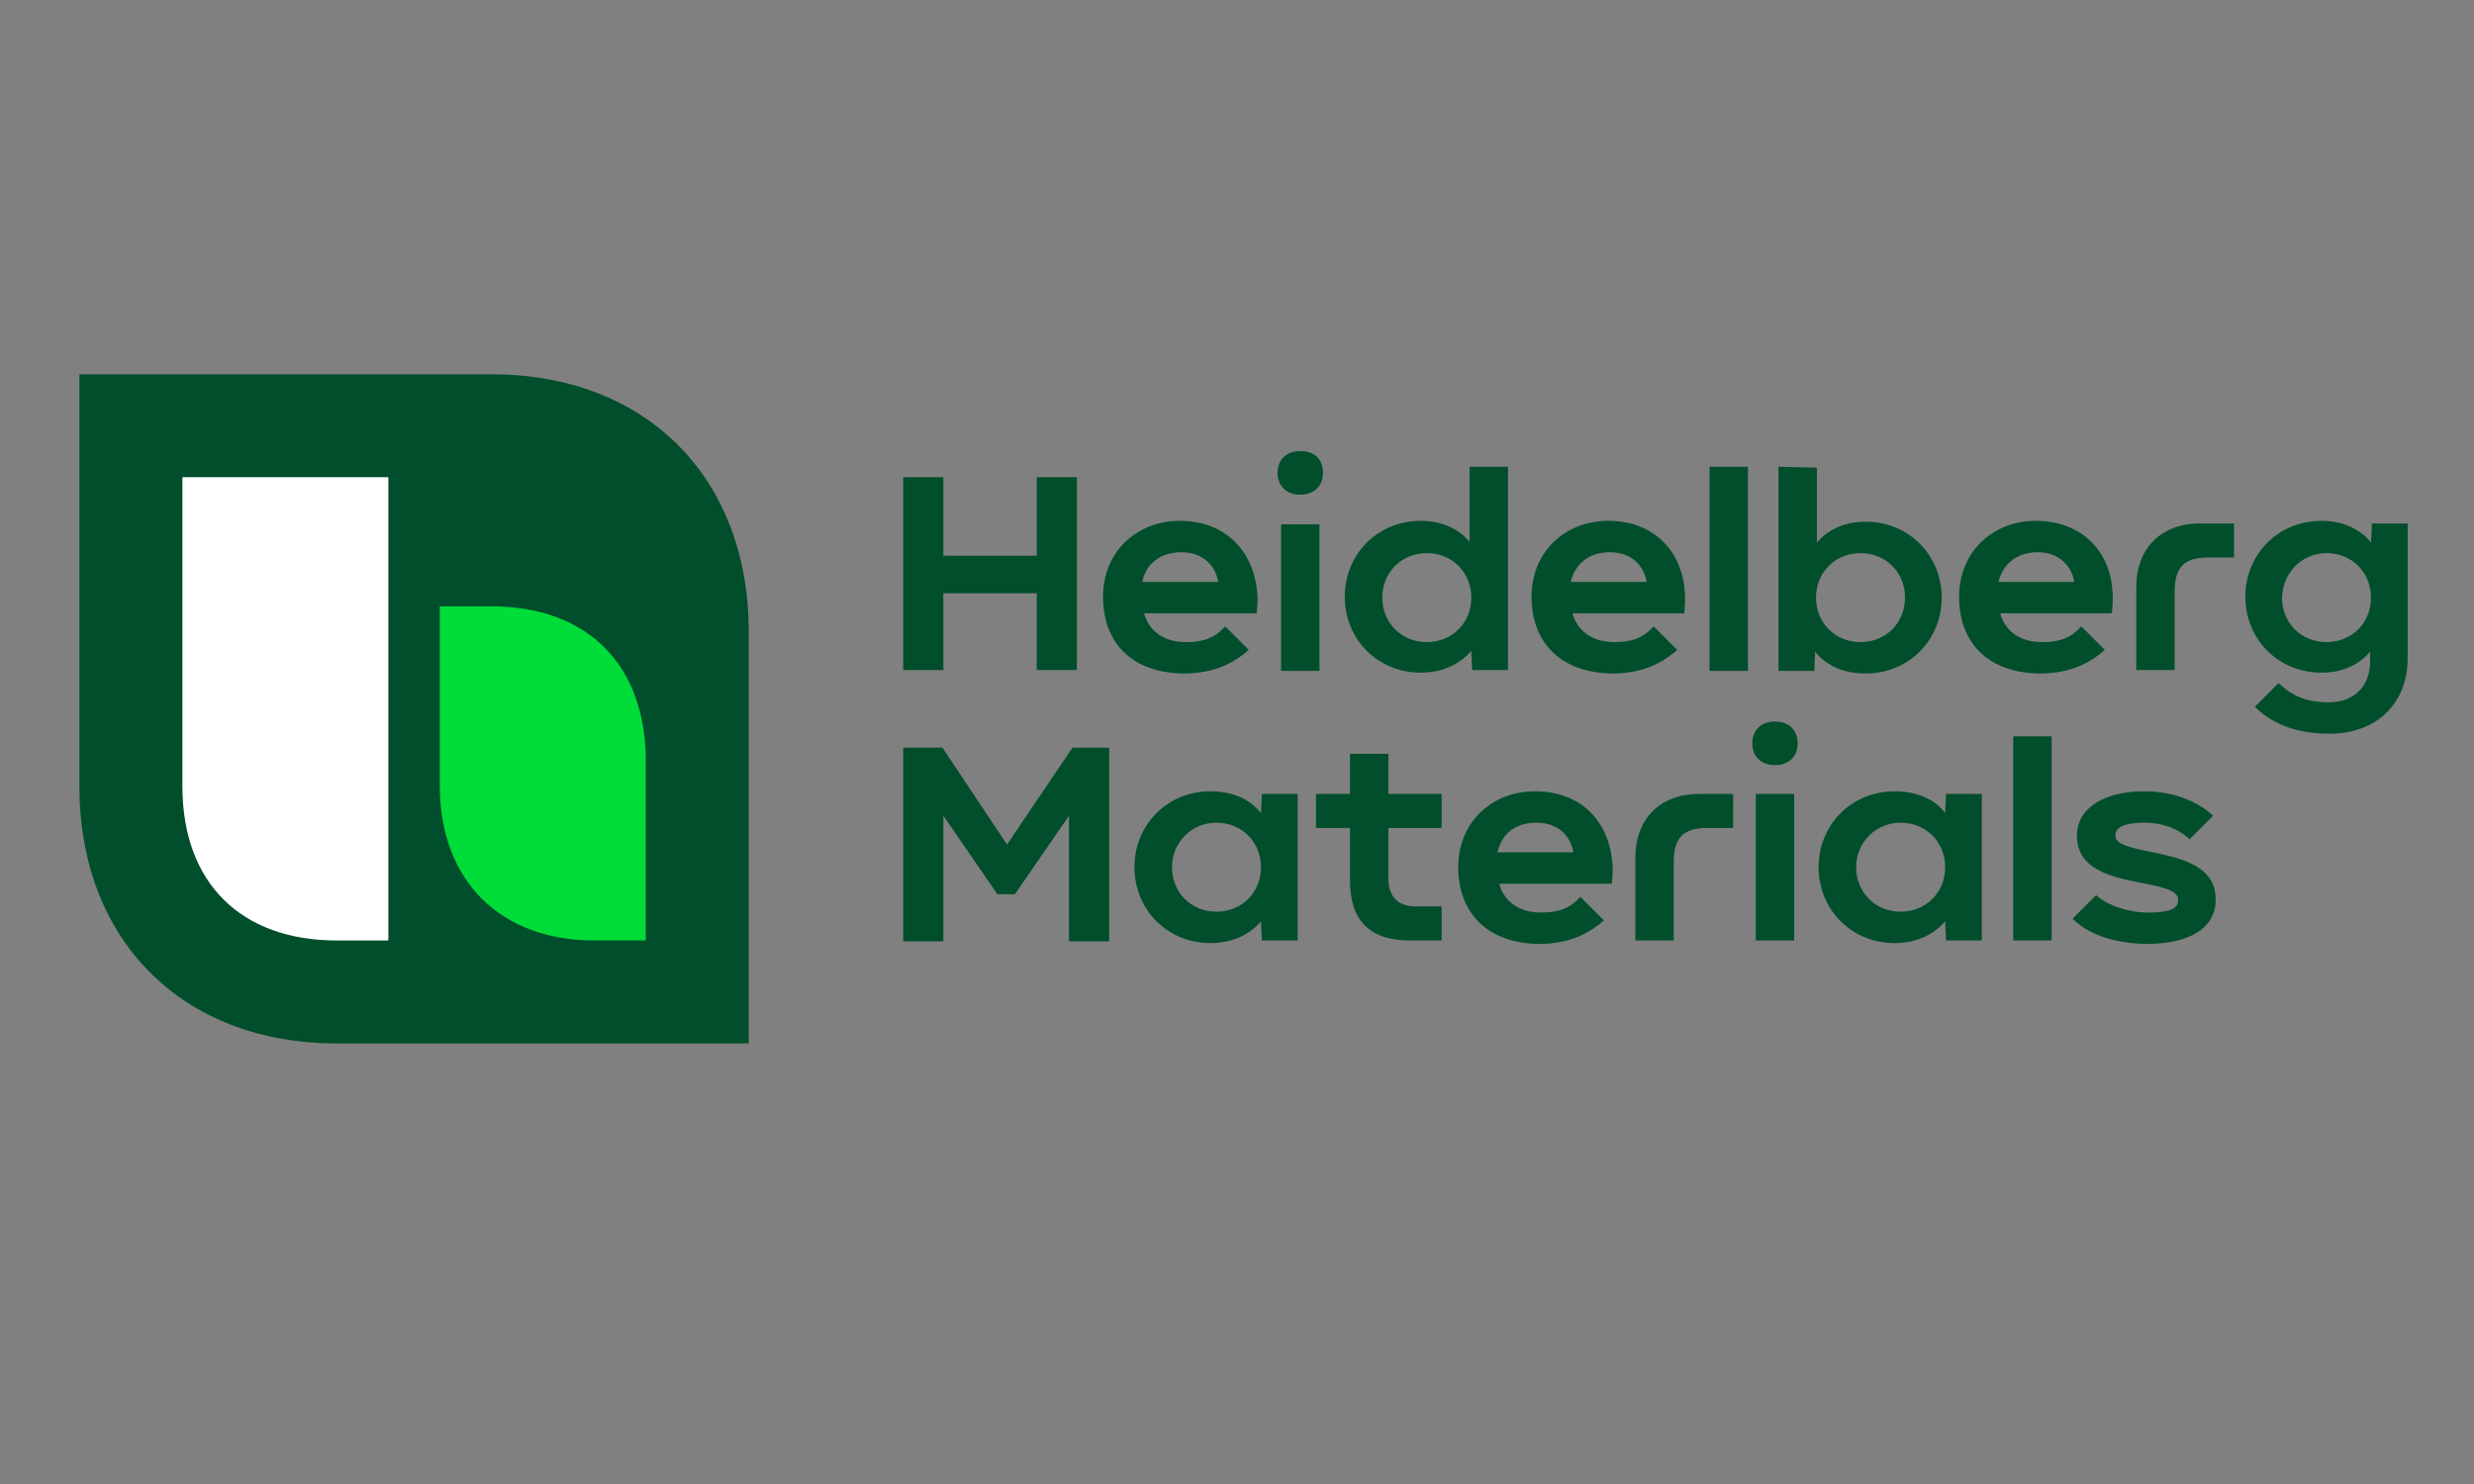 <?xml version="1.0" encoding="utf-8"?>
<!-- Generator: Adobe Illustrator 27.0.1, SVG Export Plug-In . SVG Version: 6.00 Build 0)  -->
<svg version="1.1" id="Layer_1" xmlns="http://www.w3.org/2000/svg" xmlns:xlink="http://www.w3.org/1999/xlink" x="0px" y="0px"
	 viewBox="0 0 283.5 170.1" style="enable-background:new 0 0 283.5 170.1;" xml:space="preserve">
<rect x="0" y="0" width="283.5" height="170.1" fill="#808080" stroke="none"/>
<style type="text/css">
	.st0{fill:#004E2B;}
	.st1{fill:#00DD39;}
	.st2{fill:#FFFFFF;}
</style>
<path id="path835" class="st0" d="M85.8,119.6H38.6c-17.7,0-29.5-11.8-29.5-29.5V42.9h47.2c17.7,0,29.5,11.8,29.5,29.5L85.8,119.6
	L85.8,119.6z"/>
<path id="path841" class="st0" d="M149,51.7c-1.6,0-2.6,1-2.6,2.5s1,2.5,2.6,2.5c1.6,0,2.6-1,2.6-2.5S150.7,51.7,149,51.7z
	 M168.4,53.5v8.6c-1.1-1.3-2.9-2.4-5.6-2.4c-4.9,0-8.7,3.8-8.7,8.7c0,4.9,3.8,8.7,8.7,8.7c2.8,0,4.7-1.2,5.8-2.5l0.1,2.2h4.1V53.5
	L168.4,53.5L168.4,53.5z M195.9,53.5v23.4h4.4V53.5H195.9z M203.8,53.5v23.4h4.1l0.1-2.2c1.1,1.4,3,2.5,5.8,2.5
	c4.9,0,8.7-3.8,8.7-8.7s-3.8-8.7-8.7-8.7c-2.7,0-4.5,1.1-5.6,2.4v-8.6L203.8,53.5L203.8,53.5z M103.5,54.7v22.1h4.6V68h10.7v8.8h4.6
	V54.7h-4.6v9h-10.7v-9H103.5z M266,59.7c-4.9,0-8.7,3.8-8.7,8.7c0,4.9,3.8,8.7,8.7,8.7c2.7,0,4.5-1.1,5.6-2.4v1.1
	c0,2.8-1.8,4.7-4.7,4.7s-4.4-0.9-5.8-2.2l-2.7,2.7c1.6,1.7,4.4,3.1,8.5,3.1c5.4,0,9-3.4,9-8.7V60h-4.1l-0.1,2.2
	C270.7,60.9,268.8,59.7,266,59.7z M135.2,59.7c-4.9,0-8.8,3.5-8.8,8.7c0,5.2,3.2,8.7,9.2,8.8c3.8,0,6-1.4,7.5-2.7l-2.7-2.7
	c-1.2,1.3-2.4,1.8-4.5,1.8c-2.8,0-4.3-1.5-4.8-3.3h12.9c0.1-0.9,0.1-1.2,0.1-1.8C143.9,63.3,140.5,59.7,135.2,59.7z M184.3,59.7
	c-4.9,0-8.8,3.5-8.8,8.7c0,5.2,3.3,8.7,9.2,8.8c3.8,0,6-1.4,7.5-2.7l-2.7-2.7c-1.2,1.3-2.4,1.8-4.5,1.8c-2.8,0-4.3-1.5-4.8-3.3H193
	c0.1-0.9,0.1-1.2,0.1-1.8C193,63.3,189.6,59.7,184.3,59.7z M233.3,59.7c-4.9,0-8.8,3.5-8.8,8.7c0,5.2,3.2,8.7,9.2,8.8
	c3.8,0,6-1.4,7.5-2.7l-2.7-2.7c-1.2,1.3-2.4,1.8-4.5,1.8c-2.8,0-4.3-1.5-4.8-3.3H242c0.1-0.9,0.1-1.2,0.1-1.8
	C242.1,63.3,238.6,59.7,233.3,59.7z M252.1,60c-4.4,0-7.3,2.8-7.3,7.3v9.5h4.4v-9c0-2.8,1.1-3.9,3.9-3.9h2.9V60L252.1,60L252.1,60z
	 M146.8,60.1v16.8v0h4.4V60.1H146.8z M135.4,63.3c2.5,0,3.9,1.6,4.2,3.4h-8.7C131.2,65,132.6,63.3,135.4,63.3z M184.5,63.3
	c2.5,0,3.9,1.6,4.2,3.4H180C180.4,65,181.7,63.3,184.5,63.3z M233.5,63.3c2.5,0,3.9,1.6,4.2,3.4H229C229.4,65,230.8,63.3,233.5,63.3
	z M163.5,63.4c2.9,0,5.1,2.2,5.1,5.1c0,2.9-2.2,5.1-5.1,5.1c-2.9,0-5.1-2.2-5.1-5.1C158.4,65.6,160.6,63.4,163.5,63.4z M213.2,63.4
	c2.9,0,5.1,2.2,5.1,5.1c0,2.9-2.2,5.1-5.1,5.1c-2.9,0-5.1-2.2-5.1-5.1C208.1,65.6,210.3,63.4,213.2,63.4z M266.6,63.4
	c2.9,0,5.1,2.2,5.1,5.1c0,2.9-2.2,5.1-5.1,5.1c-2.9,0-5.1-2.2-5.1-5.1C261.6,65.6,263.8,63.4,266.6,63.4z M203.4,82.7
	c-1.6,0-2.6,1-2.6,2.5c0,1.5,1,2.5,2.6,2.5c1.6,0,2.6-1,2.6-2.5C206,83.7,205,82.7,203.4,82.7z M230.7,84.4v23.4h4.4V84.4H230.7z
	 M103.5,85.7v22.2h4.6V93.5l6.2,9h2l6.2-9v14.4h4.6V85.7h-4.2l-7.5,11.1l-7.4-11.1L103.5,85.7L103.5,85.7z M154.7,86.4V91h-3.9v3.9
	h3.9v6.1c0,4.5,2.3,6.8,6.8,6.8h3.7v-3.9h-2.9c-2.1,0-3.2-1.1-3.2-3.2v-5.8h6.1V91h-6.1v-4.6L154.7,86.4L154.7,86.4z M138.7,90.7
	c-4.9,0-8.7,3.8-8.7,8.7s3.8,8.7,8.7,8.7c2.8,0,4.7-1.2,5.8-2.5l0.1,2.2h4.1V91h-4.1l-0.1,2.2C143.4,91.8,141.5,90.7,138.7,90.7z
	 M175.9,90.7c-4.9,0-8.8,3.5-8.8,8.7c0,5.2,3.3,8.7,9.2,8.8c3.8,0,6-1.4,7.5-2.7l-2.7-2.7c-1.2,1.3-2.4,1.8-4.5,1.8
	c-2.8,0-4.3-1.5-4.8-3.3h12.9c0.1-0.9,0.1-1.2,0.1-1.8C184.6,94.2,181.2,90.7,175.9,90.7z M217.1,90.7c-4.9,0-8.7,3.8-8.7,8.7
	s3.8,8.7,8.7,8.7c2.8,0,4.7-1.2,5.8-2.5l0.1,2.2h4.1V91H223l-0.1,2.2C221.9,91.8,219.9,90.7,217.1,90.7z M245.7,90.7
	c-4.4,0-7.7,1.8-7.7,5.1c0,3.2,2.6,4.5,6.9,5.3c3.7,0.7,4.7,1.1,4.7,2.1c0,0.9-0.9,1.4-3.4,1.4c-2.3,0-4.7-0.8-6-2l-2.7,2.7
	c1.6,1.6,4.3,2.8,8.4,2.9c5,0,8-1.8,8-5.1c0-3.3-2.8-4.5-6.7-5.3c-4.1-0.8-4.8-1.2-4.8-2.1c0-0.9,1.2-1.4,3.3-1.4
	c2.4,0,4.2,0.9,5.2,1.9l2.7-2.7C252,92,249.3,90.7,245.7,90.7L245.7,90.7z M194.7,91c-4.4,0-7.3,2.8-7.3,7.3v9.5h4.4v-9
	c0-2.8,1.1-3.9,3.9-3.9h2.9V91L194.7,91L194.7,91z M201.2,91v16.8h4.4V91L201.2,91L201.2,91z M176.1,94.3c2.5,0,3.9,1.6,4.2,3.4
	h-8.7C172,95.9,173.3,94.3,176.1,94.3z M139.4,94.3c2.9,0,5.1,2.2,5.1,5.1c0,2.9-2.2,5.1-5.1,5.1s-5.1-2.2-5.1-5.1
	C134.3,96.6,136.5,94.3,139.4,94.3z M217.8,94.3c2.9,0,5.1,2.2,5.1,5.1c0,2.9-2.2,5.1-5.1,5.1c-2.9,0-5.1-2.2-5.1-5.1
	C212.7,96.6,214.9,94.3,217.8,94.3z"/>
<path id="path837" class="st1" d="M50.4,69.5h5.9c11,0,17.7,6.7,17.7,17.7v20.6h-5.9c-10.8,0-17.7-6.9-17.7-17.7V69.5z"/>
<path id="path839" class="st2" d="M20.9,54.7h23.6v53.1h-5.9c-11,0-17.7-6.6-17.7-17.7C20.9,90.1,20.9,54.7,20.9,54.7z"/>
</svg>
